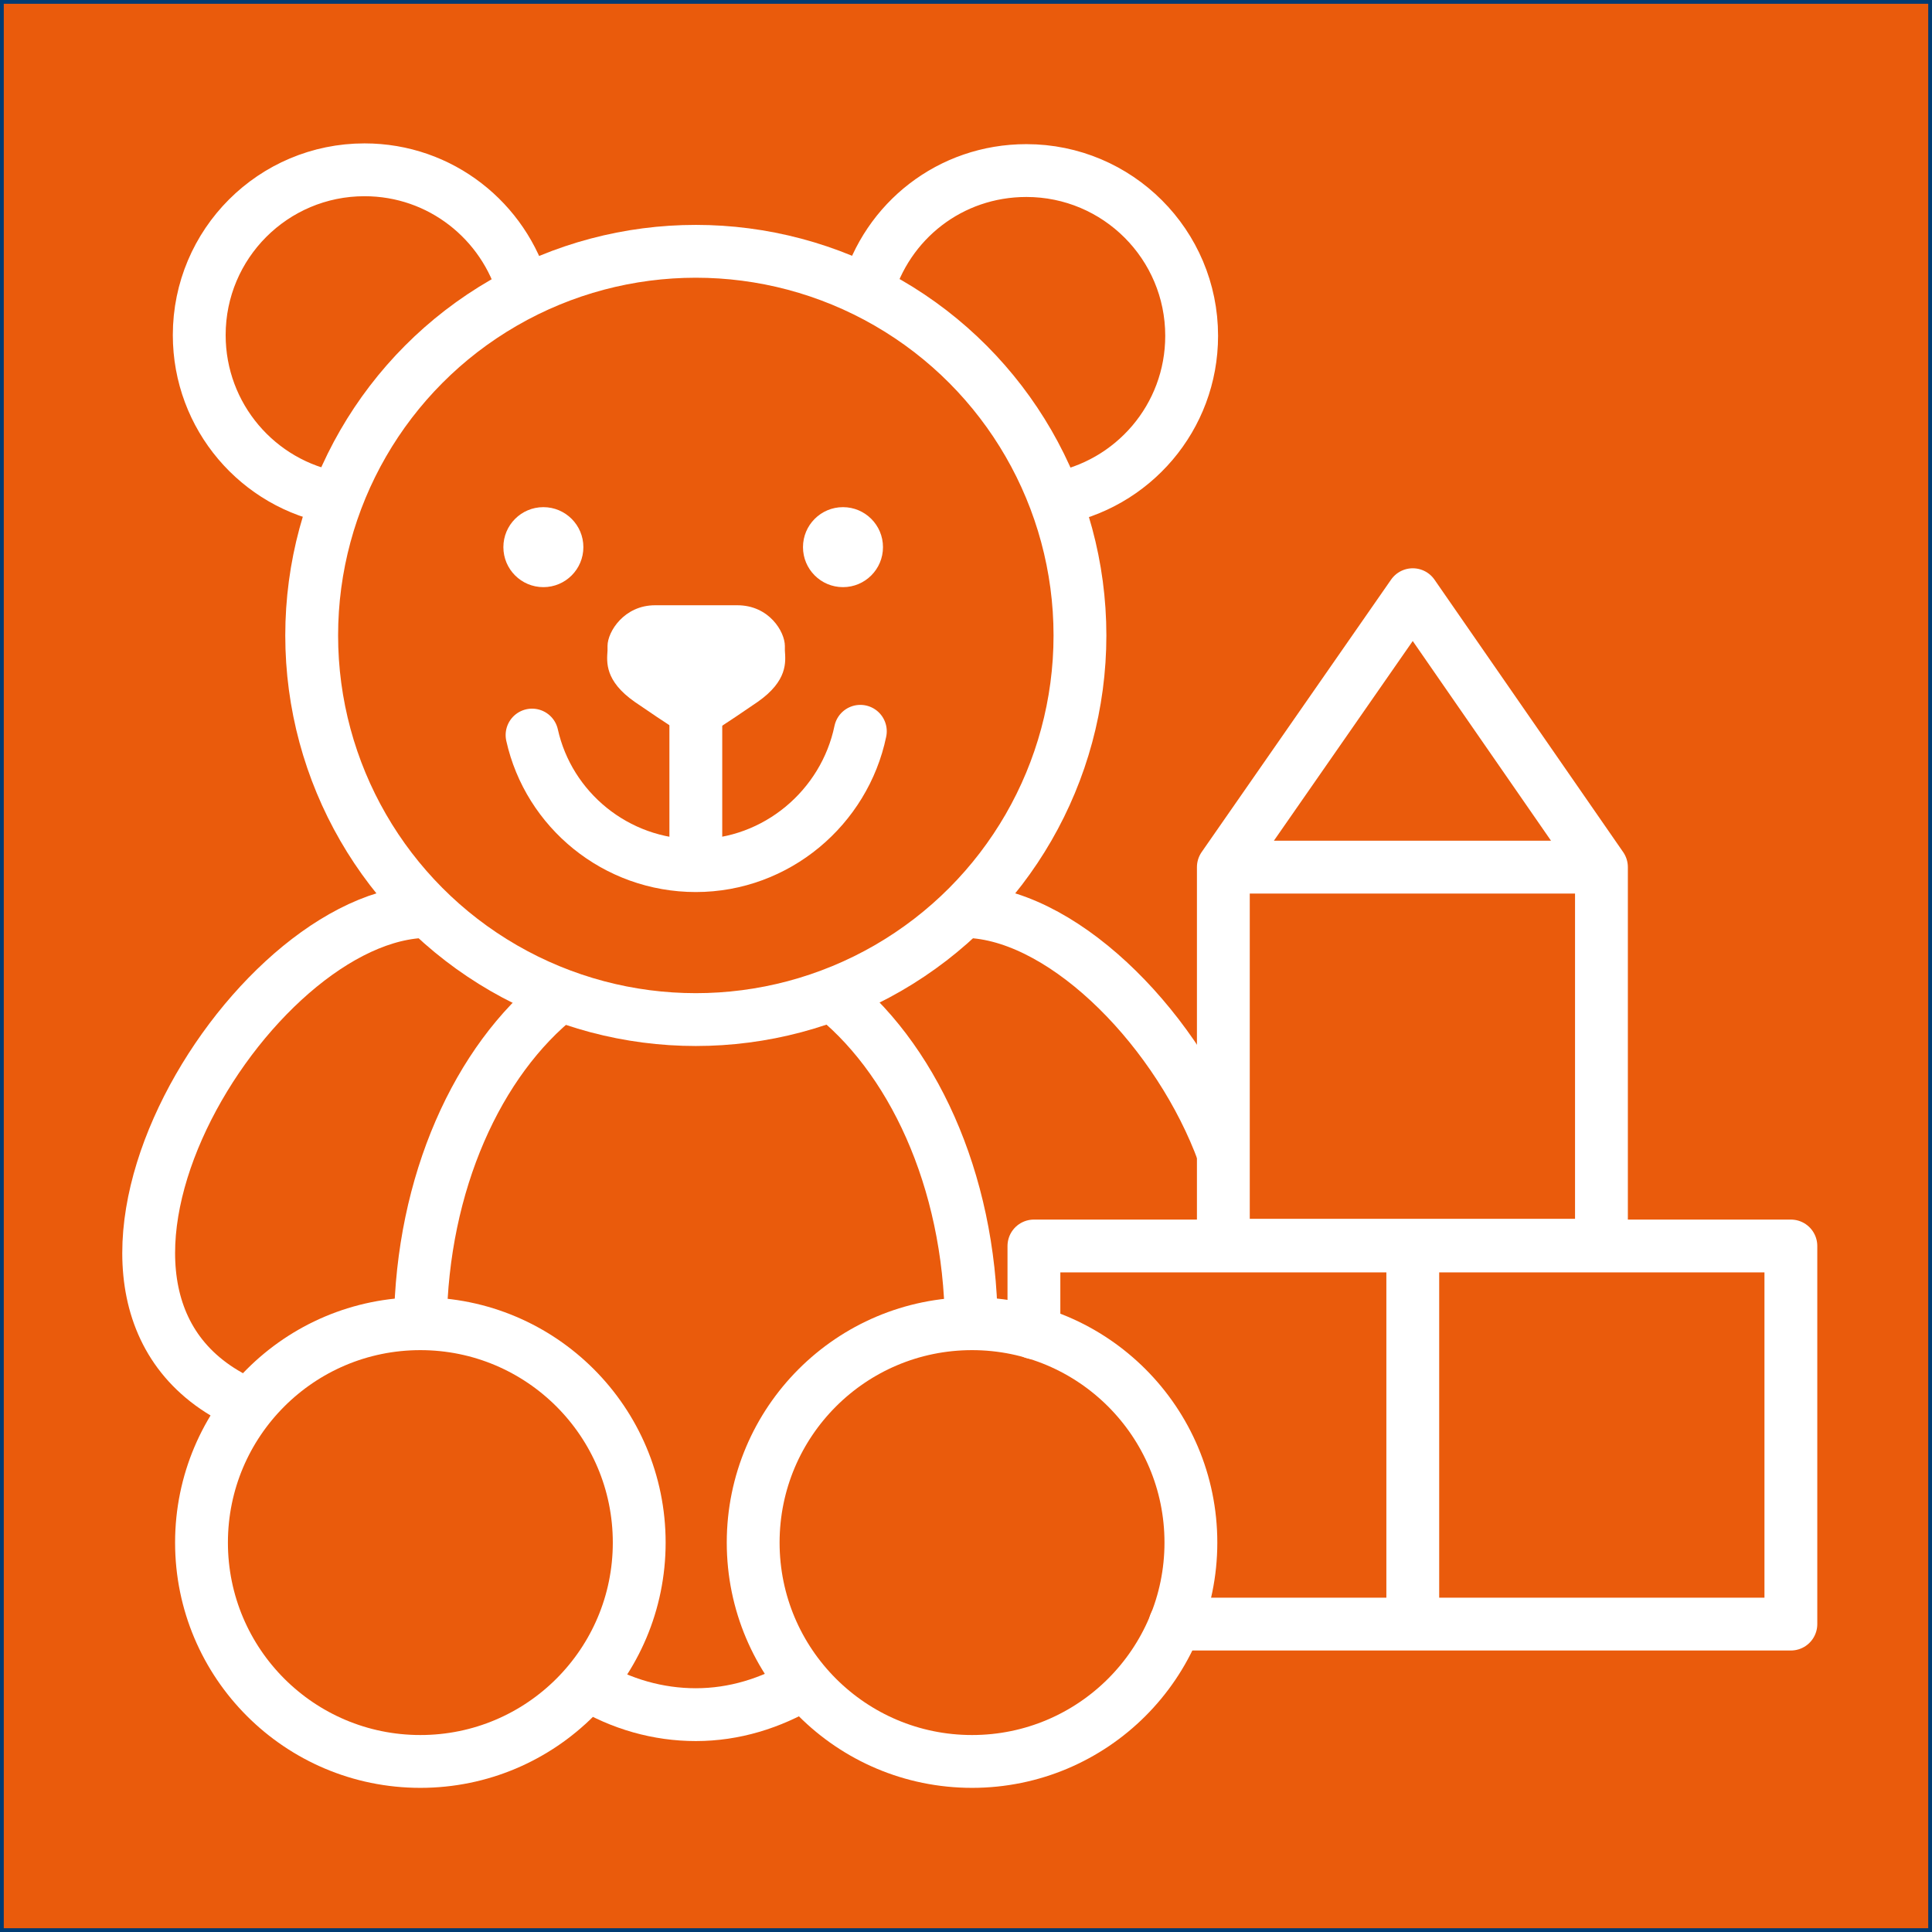 <svg version="1.1" id="Ebene_1" xmlns="http://www.w3.org/2000/svg" x="0" y="0" viewBox="0 0 256 256" xml:space="preserve"><rect x="0" y="0" width="256" height="256" fill="#333333" stroke="none"/><style>.st1{stroke-linecap:round;stroke-linejoin:round}.st1,.st2{fill:none;stroke:#fff;stroke-width:7;stroke-miterlimit:10}.st3{fill:#fff}</style><path fill="#ea5b0c" stroke="#003c74" stroke-miterlimit="10" d="M0 0h256v256H0z"/><g id="Ebene_1_00000047751448628753613350000005687031545942944396_"><path class="st1" d="M162.1 114.9h50.1V165h-50.1zM212.2 114.9h-50.1l25.1-36.1z"/><circle class="st2" cx="55.7" cy="204.4" r="29"/><circle class="st2" cx="128.8" cy="204.4" r="29"/><circle class="st2" cx="92.2" cy="84.2" r="50.9"/><path class="st2" d="M44.5 66c-10.3-1.8-18.1-10.8-18.1-21.6 0-12.1 9.8-21.9 21.9-21.9 10.1 0 18.5 6.8 21.1 16M114.9 38.6c2.6-9.3 11-16 21.1-16 12.1 0 21.9 9.8 21.9 21.9 0 10.8-7.8 19.8-18.2 21.6M55.7 120.8c-24.1 1.5-54.3 53.2-21.8 65.8M128.7 120.8c12.9.8 27.6 16.1 33.4 32"/><circle class="st3" cx="72" cy="72.5" r="5.3"/><circle class="st3" cx="111.7" cy="72.5" r="5.3"/><path class="st1" d="M114 96.9c-2.1 10.1-11.1 17.8-21.8 17.8-10.6 0-19.5-7.4-21.7-17.3"/><path d="M103.1 85.7c0-1.4-1.8-4.4-5.3-4.4h-11c-3.5 0-5.3 3.1-5.3 4.4 0 1.4-1 3.7 3.1 6.5 4.2 2.9 7.7 5.1 7.7 5.1s3.5-2.1 7.7-5.1c4.1-2.9 3.1-5.2 3.1-6.5z" fill="#ea5b0c"/><path class="st3" d="M92.3 98.4l-.5-.3s-3.5-2.2-7.7-5.1c-4-2.8-3.7-5.3-3.6-6.8v-.6c0-1.9 2.2-5.4 6.3-5.4h10.9c4.2 0 6.3 3.5 6.3 5.4v.6c.1 1.5.4 4-3.6 6.8-4.2 2.9-7.7 5.1-7.7 5.1l-.4.3z"/><path class="st2" d="M55.7 175.4c.2-18.6 7.6-34.9 18.5-43.5M106.5 223.1c-4.4 2.6-9.2 4.1-14.3 4.1-5 0-9.9-1.4-14.2-4M109.6 131.3c11.2 8.5 18.9 25 19.1 44M92.2 95.3v16.2"/><g><path class="st1" d="M187.2 165.1h50.1v50.1h-50.1zM137 176.6v-11.5h50.2v50.1h-31.5"/></g></g></svg>